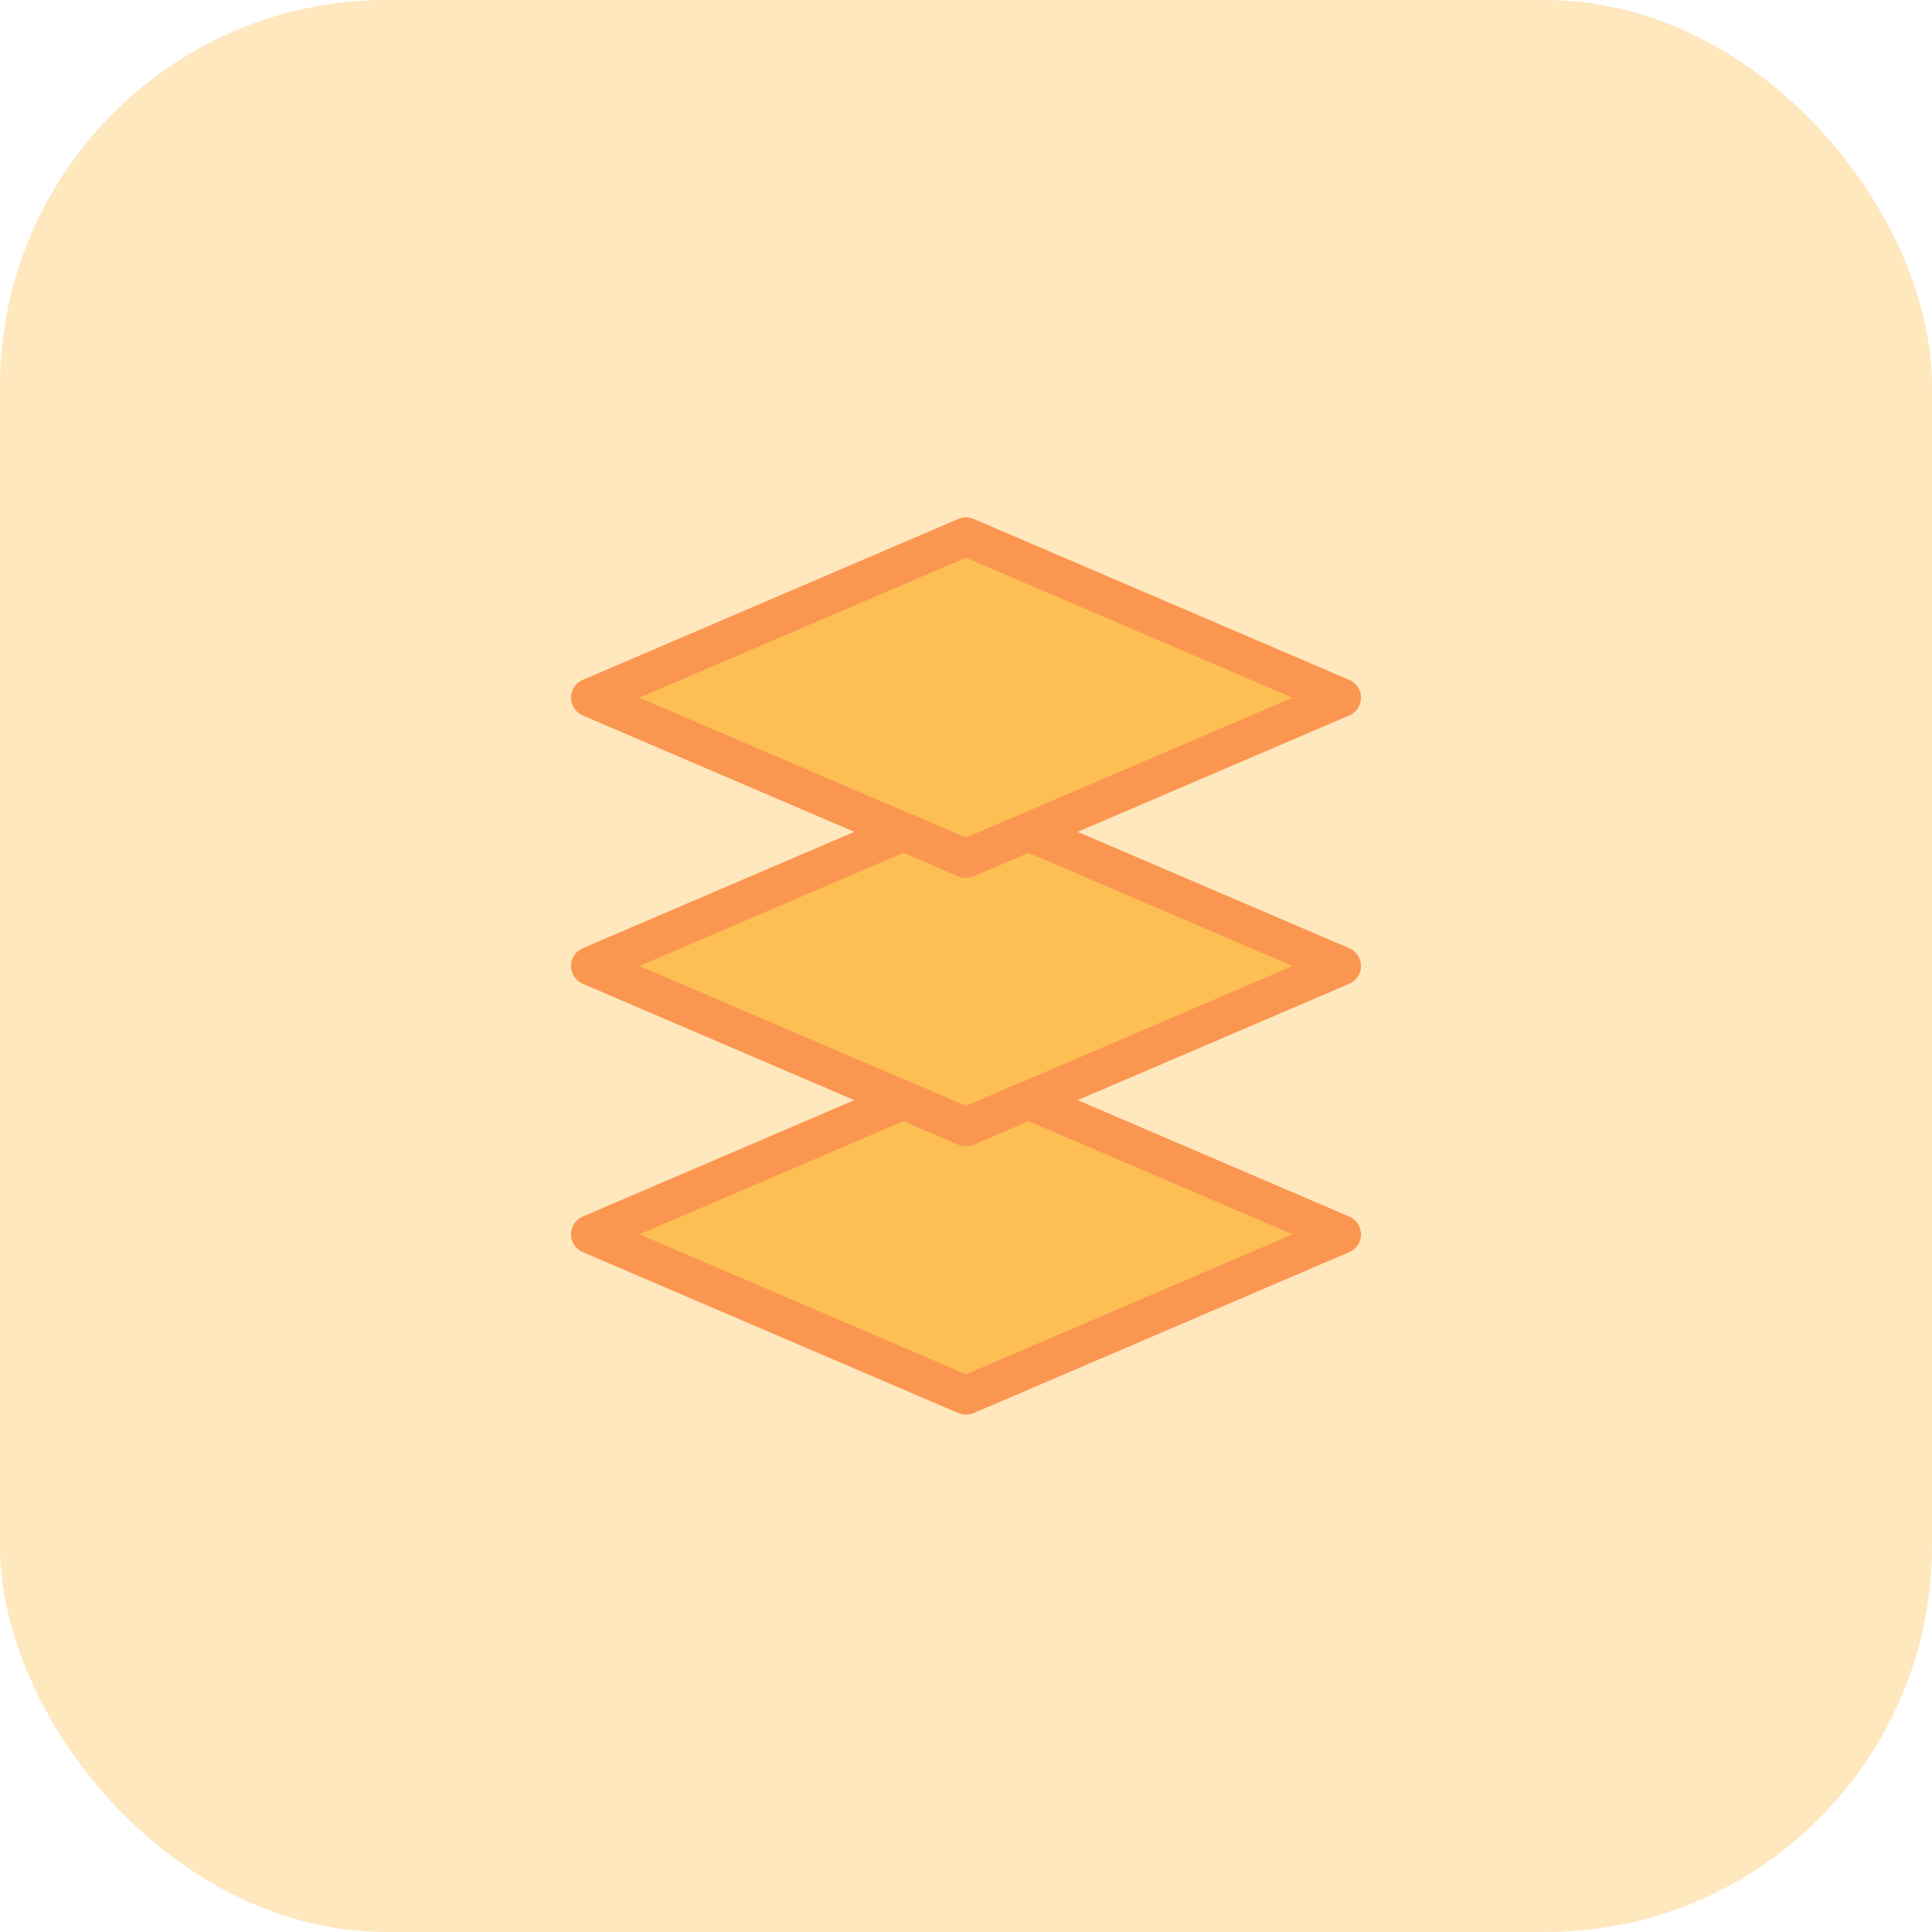<svg width="60" height="60" viewBox="0 0 60 60" fill="none" xmlns="http://www.w3.org/2000/svg">
<rect width="60" height="60" rx="12" fill="#FFE7BE"/>
<path d="M30 16.667L18.333 21.667L30 26.667L41.667 21.667L30 16.667Z" fill="#FDBF53" stroke="#FB9650" stroke-width="1.2" stroke-linejoin="round"/>
<path fill-rule="evenodd" clip-rule="evenodd" d="M28.056 25.833L30 26.666L31.944 25.833L41.667 30L30 35L18.333 30L28.056 25.833Z" fill="#FDBF53"/>
<path d="M28.056 25.833L28.292 25.282C28.141 25.217 27.971 25.217 27.82 25.282L28.056 25.833ZM30 26.666L29.764 27.218C29.915 27.282 30.085 27.282 30.236 27.218L30 26.666ZM31.944 25.833L32.18 25.282C32.029 25.217 31.858 25.217 31.707 25.282L31.944 25.833ZM41.667 30L41.903 30.552C42.123 30.457 42.267 30.24 42.267 30C42.267 29.76 42.123 29.543 41.903 29.448L41.667 30ZM30 35L29.764 35.551C29.915 35.616 30.085 35.616 30.236 35.551L30 35ZM18.333 30L18.097 29.448C17.876 29.543 17.733 29.76 17.733 30C17.733 30.24 17.876 30.457 18.097 30.552L18.333 30ZM27.82 26.385L29.764 27.218L30.236 26.115L28.292 25.282L27.82 26.385ZM30.236 27.218L32.18 26.385L31.707 25.282L29.764 26.115L30.236 27.218ZM41.903 29.448L32.18 25.282L31.707 26.385L41.43 30.552L41.903 29.448ZM30.236 35.551L41.903 30.552L41.43 29.448L29.764 34.449L30.236 35.551ZM18.097 30.552L29.764 35.551L30.236 34.449L18.57 29.448L18.097 30.552ZM27.82 25.282L18.097 29.448L18.57 30.552L28.292 26.385L27.82 25.282Z" fill="#FB9650"/>
<path fill-rule="evenodd" clip-rule="evenodd" d="M28.055 34.167L30 35L31.944 34.167L41.667 38.333L30 43.333L18.333 38.333L28.055 34.167Z" fill="#FDBF53"/>
<path d="M28.055 34.167L28.292 33.615C28.141 33.55 27.97 33.55 27.819 33.615L28.055 34.167ZM30 35L29.764 35.551C29.915 35.616 30.085 35.616 30.236 35.551L30 35ZM31.944 34.167L32.181 33.615C32.03 33.55 31.859 33.55 31.708 33.615L31.944 34.167ZM41.667 38.333L41.903 38.885C42.123 38.79 42.267 38.573 42.267 38.333C42.267 38.093 42.123 37.876 41.903 37.782L41.667 38.333ZM30 43.333L29.764 43.885C29.915 43.95 30.085 43.95 30.236 43.885L30 43.333ZM18.333 38.333L18.097 37.782C17.876 37.876 17.733 38.093 17.733 38.333C17.733 38.573 17.876 38.79 18.097 38.885L18.333 38.333ZM27.819 34.718L29.764 35.551L30.236 34.449L28.292 33.615L27.819 34.718ZM30.236 35.551L32.181 34.718L31.708 33.615L29.764 34.449L30.236 35.551ZM41.903 37.782L32.181 33.615L31.708 34.718L41.43 38.885L41.903 37.782ZM30.236 43.885L41.903 38.885L41.43 37.782L29.764 42.782L30.236 43.885ZM18.097 38.885L29.764 43.885L30.236 42.782L18.57 37.782L18.097 38.885ZM27.819 33.615L18.097 37.782L18.57 38.885L28.292 34.718L27.819 33.615Z" fill="#FB9650"/>
</svg>
